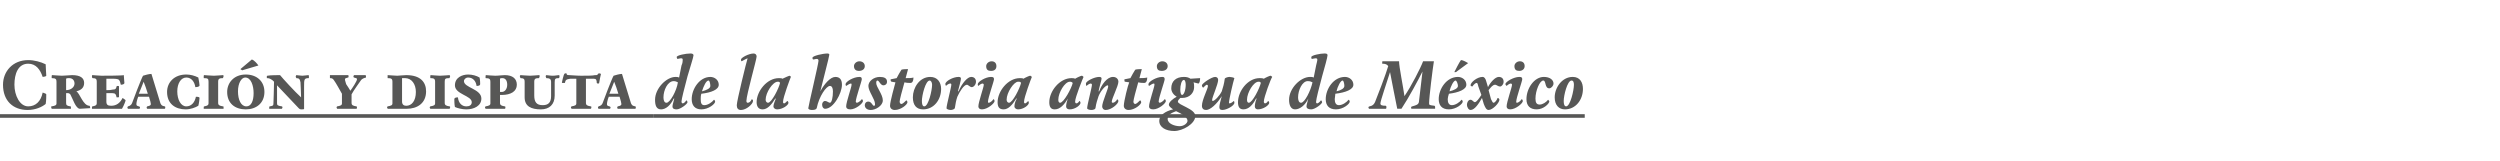 <?xml version="1.0" standalone="no"?><!DOCTYPE svg PUBLIC "-//W3C//DTD SVG 1.1//EN" "http://www.w3.org/Graphics/SVG/1.1/DTD/svg11.dtd"><svg xmlns="http://www.w3.org/2000/svg" version="1.1" width="416px" height="26.8px" viewBox="0 -1 416 26.8" style="top:-1px"><desc>Creación y disputa de la historia antigua de México</desc><defs/><g class="svg-textframe-underlines"><rect class="svg-underline" x="108.8" y="18" width="154.9" height="0.6" style="fill:#575756;"/><rect class="svg-underline" x="0" y="18" width="108.8" height="0.6" style="fill:#575756;"/></g><g id="Polygon13077"><path d="m4.7 9.6c-1.7 0-2.3 1.7-2.3 3.5c0 1.8.9 3.6 2.3 3.6c1.2 0 2.1-.8 2.4-2.3c.3.1.6.2.6.3c0 .2 0 1.1-.1 1.6c-.6.5-1.7 1-3 1c-2.4 0-4.1-1.5-4.1-4.2C.5 10.9 2.1 9 4.7 9c1 0 2.1.3 2.9.7c0 .6.1 1.6.1 1.9c0 .1-.4.2-.6.2c-.4-1.2-1.1-2.2-2.4-2.2zm10.2 7c.1.1.1.3.1.4c-.4 0-1.3.1-1.7.1c-.7 0-1.2-1.7-1.6-2.4c-.1-.1-.2-.2-.4-.2h-.3v1.6c0 .4.1.5.7.6c.1 0 .1 0 .1.1v.3H8.6c0-.1-.1-.2-.1-.3c0-.1.1-.1.1-.1c.6-.1.8-.2.8-.5v-3.6c0-.4-.1-.6-.8-.6v-.3c0-.1 0-.2.1-.2c.1 0 1.2.1 1.6.1c.6 0 1.3-.1 1.7-.1c1.4 0 2 .5 2 1.3c0 .8-.5 1.2-1.3 1.4c.6.3 1.1 2.4 2.2 2.4zM11.5 12c-.2 0-.4 0-.5.1v1.9c.8 0 1.4-.5 1.4-1.1c0-.5-.3-.9-.9-.9zm6.2 2c.5 0 .7 0 1.1-.1c.4 0 .5-.1.6-.5c0-.1.1-.1.2-.1c.1 0 .2 0 .2.1v1.7c0 .1-.1.1-.2.1h-.2c-.1-.5-.2-.7-.7-.7h-1v1.4c0 .5.2.7.8.7c.9 0 1.5-.5 1.9-1.3c.1.1.5.3.5.4c0 .1-.3.9-.6 1.4h-5v-.2c0-.1 0-.2.1-.2c.5-.1.7-.2.7-.5v-3.6c0-.4-.1-.6-.7-.6c-.1-.1-.1-.2-.1-.3c0-.1 0-.2.1-.2c.1 0 1.1.1 1.5.1c.3 0 3.5 0 3.7-.1c0 .3.1 1.1.1 1.3c0 .2-.3.3-.6.3c-.1-.3-.1-.6-.3-.8c-.2-.2-.7-.2-1.3-.2h-.8v1.9zm5.3 1.1c-.2.5-.3 1-.3 1.2c0 .2 0 .3.4.4c.1 0 .2.1.2.2c0 .1-.1.2-.1.2h-1.9s-.1-.1-.1-.2c0-.1.1-.2.1-.2c.4-.1.6-.3.7-.6c.1-.3 1.5-4 1.8-4.5c.3-.1 1-.3 1.4-.3c.2.6 1.4 4.6 1.5 4.9c.2.4.3.4.7.5c.1 0 .1.1.1.2c0 0 0 .2-.1.2h-2.9s-.1-.1-.1-.2c0-.1.1-.2.1-.2c.5-.1.6-.2.6-.4c0-.1-.1-.6-.3-1.2H23zm.1-.5h1.5c-.2-.7-.5-1.5-.7-2c-.2.5-.5 1.3-.8 2zm7.9-2.7c-.9 0-1.5 1-1.5 2.3c0 1.4.6 2.5 1.5 2.5c.8 0 1.4-.6 1.6-1.6c.5 0 .6.1.6.2c0 .2-.1 1-.2 1.3c-.5.3-1.3.6-2.1.6c-1.7 0-3.1-.9-3.1-2.9c0-1.6 1.2-2.9 3.2-2.9c.7 0 1.4.2 2 .5c.1.4.2 1.2.2 1.3c0 .2-.3.3-.7.3c-.1-.8-.6-1.6-1.5-1.6zm5.3 4.2c0 .4.2.5.8.6c.1 0 .1 0 .1.1v.3h-3.3v-.2c0-.1 0-.2.1-.2c.5-.1.7-.2.7-.5v-3.6c0-.5-.1-.6-.8-.6v-.3c0-.1 0-.2.1-.2c.1 0 1.1.1 1.6.1c.4 0 1.4-.1 1.5-.1c.1 0 .1.1.1.2c0 .1-.1.2-.1.3c-.6 0-.8.1-.8.6v3.5zm4.6 1.1c-1.8 0-3.1-1-3.1-2.9c0-1.5 1.1-2.9 3.1-2.9c1.8 0 3.1 1.1 3.1 2.9c0 1.9-1.4 2.9-3.1 2.9zm-1.3-3c0 1.4.5 2.5 1.4 2.5c.8 0 1.2-.9 1.2-2.2c0-1.2-.4-2.6-1.4-2.6c-.6 0-1.2.9-1.2 2.3zm.4-3.7s1.94-1.62 1.9-1.6c.4.1.9.7 1.1 1l-2.7.8l-.3-.2zm6.1 2.7v3c0 .3.1.4.8.5c0 0 .1 0 .1.2c0 0 0 .1-.1.2h-2.1v-.2c0-.1 0-.2.1-.2c.5-.1.6-.1.6-.5c0-.1.1-2.7.1-3.6l-.2-.2c-.4-.3-.6-.4-1-.4v-.3s0-.1.1-.1c.4-.1 1.9-.1 2.1-.1c.4.5 2.5 2.8 3.5 3.7c0-.8-.1-2.2-.1-2.5c-.1-.5-.2-.7-.7-.7c0-.1-.1-.2-.1-.2c0-.1.1-.3.1-.3c.2 0 .7.1 1 .1c.3 0 .9-.1 1-.1c.1 0 .1.1.1.2v.3c-.8 0-.8.2-.8 1.4v3.7c0 .1-.2.1-.4.1c-.2 0-.3 0-.5-.2l-3.6-3.8zm12.4 2.9c0 .4.2.5.8.6c.1 0 .1.1.1.2c0 0 0 .2-.1.2h-3.2l-.1-.2c0-.1.1-.2.1-.2c.6-.1.8-.2.8-.5v-1.6c-.4-.7-1-1.8-1.3-2.2c-.2-.3-.3-.4-.7-.4v-.5h3c.1 0 .1.1.1.2c0 .1 0 .2-.1.2c-.3.1-.5.1-.5.3c0 .2.1.4.2.8c.3.4.5.8.7 1.1c.3-.4 1.1-1.6 1.1-1.9c0-.2-.1-.2-.5-.3l-.1-.1c0-.1.1-.3.1-.3h1.9c.1 0 .1.2.1.3v.1c-.4.1-.6.2-.8.4c-.2.3-1.3 1.8-1.6 2.4v1.4zm8.4-.2c0 .5.3.7.7.7c.9 0 1.6-.8 1.6-2.3c0-1.3-.7-2.3-1.8-2.3h-.5v3.9zm-2.4 1.2c0-.1-.1-.2-.1-.2c0-.1.1-.2.1-.2c.6-.1.8-.2.8-.5v-3.6c0-.5-.2-.6-.8-.6v-.5c.2 0 1.2.1 1.6.1c.3 0 1-.1 1.5-.1c2.4 0 3.3 1.2 3.3 2.7c0 2-1.5 2.9-3.2 2.9h-3.2zm9.5-1c0 .4.2.5.8.6c.1 0 .1 0 .1.1c0 .1 0 .2-.1.3h-3.2l-.1-.2c0-.1.1-.2.1-.2c.6-.1.8-.2.8-.5v-3.6c0-.5-.2-.6-.8-.6v-.3c0-.1 0-.2.1-.2c.1 0 1.1.1 1.5.1c.5 0 1.4-.1 1.6-.1c0 0 .1.1.1.2c0 .1-.1.2-.1.3c-.7 0-.8.1-.8.6v3.5zm3.6 1.1c-.7 0-1.5-.2-1.9-.4c-.1-.4-.1-1.2-.1-1.3c0-.2.2-.3.6-.3c.1 1 .7 1.5 1.4 1.5c.5 0 .9-.2.9-.7c0-1.1-2.8-1.3-2.8-2.8c0-1.3 1.2-1.8 2.2-1.8c.7 0 1.4.2 1.9.5c.1.4.1 1 .1 1.1c0 .2-.2.3-.6.3c-.1-.8-.6-1.4-1.4-1.4c-.4 0-.7.3-.7.6c0 1.1 2.9 1.3 2.9 2.9c0 1.2-1.2 1.8-2.5 1.8zm6.5-.3s0 .2-.1.2h-3.2l-.1-.2c0-.1.1-.2.1-.2c.6-.1.8-.2.8-.5v-3.6c0-.4-.1-.6-.8-.6v-.3c0-.1 0-.2.1-.2c.1 0 1 .1 1.5.1c.6 0 1.1-.1 1.6-.1c1.3 0 2 .6 2 1.6c0 1.1-1 1.7-2.5 1.7h-.3v1.3c0 .4.2.5.8.6c.1 0 .1.1.1.2zm.3-3.8c0-.7-.3-1.1-.8-1.1c-.2 0-.3 0-.4.1v2.2h.3c.5 0 .9-.5.9-1.2zm7.9 1.8c0 1.5-.9 2.3-2.3 2.3c-1.6 0-2.7-.5-2.7-2v-2.6c0-.4-.1-.6-.7-.6c0-.1-.1-.2-.1-.3c0-.1.1-.2.1-.2c.2 0 1.1.1 1.6.1c.4 0 1.4-.1 1.5-.1c.1 0 .1.1.1.2c0 .1-.1.2-.1.3c-.6 0-.8.1-.8.6v2.3c0 1.1.4 1.6 1.4 1.6c.9 0 1.4-.4 1.4-1.5v-2.4c0-.4-.2-.6-.8-.6c0-.1-.1-.2-.1-.3c0-.1.1-.2.1-.2c.2 0 .6.1 1.1.1c.4 0 .8-.1 1-.1c.1 0 .1.1.1.2c0 .1 0 .2-.1.3c-.6 0-.7.1-.7.7v2.2zm5.2 1.2c0 .4.2.5.8.6c.1 0 .1 0 .1.2c0 .1 0 .1-.1.2h-3.2c0-.1-.1-.1-.1-.2c0-.1.1-.2.1-.2c.6-.1.8-.2.8-.5v-4.1h-1c-.7.1-.8.2-.9.7h-.5c0-.2.3-1.4.4-1.5c0 0 .1-.1.2-.1c.1 0 .2 0 .2.1c0 .1 0 .2.4.2c.3 0 1.2.1 2 .1c.9 0 2 0 2.3-.1c.4 0 .4 0 .5-.2c.1-.1.2-.1.2-.1c.1 0 .3.1.3.1c-.1.3-.2 1-.3 1.5c0 .1-.1.1-.2.1c-.1 0-.1 0-.2-.1c0-.5-.1-.7-.5-.7h-1.3v4zm3.8-1c-.2.5-.3 1-.3 1.2c0 .2 0 .3.4.4c.1 0 .2.1.2.2c0 .1-.1.2-.1.2h-1.9s-.1-.1-.1-.2c0-.1.1-.2.1-.2c.4-.1.6-.3.7-.6c.1-.3 1.5-4 1.8-4.5c.3-.1 1-.3 1.4-.3c.2.6 1.4 4.6 1.5 4.9c.2.4.3.4.7.5c.1 0 .1.1.1.2c0 0 0 .2-.1.2h-2.9s-.1-.1-.1-.2c0-.1.1-.2.1-.2c.5-.1.6-.2.6-.4c0-.1-.1-.6-.3-1.2h-1.8zm.1-.5h1.5c-.2-.7-.5-1.5-.7-2c-.2.5-.5 1.3-.8 2zm12-4.7c.2-.4.2-.8.2-.9c0-.2 0-.3-.3-.3c-.2 0-.4.1-.6.1c0 0-.1-.2-.1-.3c0-.3 1.5-.6 2.3-.6c.3 0 .5.1.5.3c0 .3-.6 2.1-1 3.5c-.5 1.9-1 3.8-1 4.2c0 .2.1.3.2.3c.2 0 .4-.2.6-.5c.1 0 .2.2.2.3c0 .3-1.2 1.2-1.8 1.2c-.4 0-.7-.1-.7-.5c0-.3.2-.8.3-1.3h-.1c-.5 1.1-1.3 1.8-2.1 1.8c-.8 0-1-.7-1-1.6c0-1.9 1.9-3.8 3.4-3.8c.3 0 .4 0 .6.1l.4-2zm-1.3 2.6c-1 0-1.7 1.5-1.7 2.7c0 .4.1.9.5.9c.6 0 1.7-2 1.9-3.4c-.2-.1-.4-.2-.7-.2zm4.6 2.1c-.1.3-.1.7-.1.9c0 .6.1 1 .6 1c.6 0 1.3-.5 1.6-.9c.1 0 .2.2.2.3c0 .4-1.1 1.3-2.3 1.3c-1.1 0-1.6-.7-1.6-1.7c0-1.7 1.3-3.7 3.1-3.7c.7 0 1.4.5 1.4 1.3c0 .8-1.2 1.3-2.9 1.5zm.1-.4c.8-.2 1.4-.5 1.4-.9c0-.3-.1-.9-.3-.9c-.4 0-.8.9-1.1 1.8zm9.1-5.8c0 .5-1.7 6.4-1.7 7.4c0 .2.1.3.2.3c.3 0 .5-.2.7-.6c.2.1.2.2.2.3c0 .5-1.1 1.5-2 1.5c-.5 0-.7-.3-.7-.8c0-.7 1.6-7.2 1.8-7.8c-.3.1-.8.4-1 .5c-.1-.1-.1-.2-.1-.3c0-.3 1.3-1 2.1-1c.3 0 .5.2.5.5zm5.5 3.2s.2.1.2.2c-.1.2-1.3 3.4-1.3 4.1c0 .2 0 .3.2.3c.1 0 .3-.2.5-.4c.1 0 .2.2.2.3c0 .4-1 1.1-1.9 1.1c-.3 0-.6-.2-.6-.5c0-.3.2-.8.4-1.3h-.1c-.6 1-1.3 1.8-2.1 1.8c-.7 0-1-.5-1-1.2c0-1.8 1.7-4 3.7-4c.2 0 .5 0 .6.1c.4-.2 1.1-.5 1.2-.5zm-2 1c-.8 0-2 1.8-2 3c0 .3.2.5.4.5c.6 0 1.8-2.4 2-3.3c-.1-.2-.2-.2-.4-.2zm7.1 1.6c.7-1.3 1.7-2.4 2.5-2.4c.7 0 1.1.4 1.1 1.3c0 1.4-1.4 4-2.8 4c-.3 0-.5-.3-.5-.7c0-.3.2-.6.5-.6c.3 0 .6.3.8.3c.3 0 .5-.9.5-1.9c0-.6-.2-.9-.5-.9c-.6 0-1.8 1.7-2.2 3.7c-.1.2-.3.3-.8.3c-.3 0-.6-.1-.6-.3c0-.3 1.7-7.4 1.7-7.9c0-.2-.1-.3-.3-.3c-.2 0-.4.1-.6.1c-.1-.1-.1-.1-.1-.3c0-.3 1.7-.7 2.5-.7c.2 0 .3.1.3.2c0 .3-1.2 4.8-1.5 6.1zm6.9-2c0 .3-1 3.1-1 3.7c0 .1.1.2.2.2c.2 0 .7-.4.8-.6c.1 0 .2.2.2.3c0 .4-1.2 1.4-2.1 1.4c-.5 0-.7-.2-.7-.5c0-.7.9-3.2.9-3.6c0-.1 0-.2-.1-.2c-.2 0-.5.2-.8.4c-.1-.1-.1-.2-.1-.3c0-.4 1.3-1.2 2.3-1.2c.3 0 .4.1.4.4zm-.5-1.4c-.4 0-.8-.2-.8-.8c0-.4.4-.8.9-.8c.5 0 .9.3.9.8c0 .5-.4.8-1 .8zm1.6 2.5c0-.8.9-1.5 1.9-1.5c.7 0 1.2.2 1.2.8c0 .4-.3.6-.6.6c-.5 0-.7-.8-1-.8c-.1 0-.2.1-.2.4c0 .7 1.1 1.9 1.1 2.9c0 .9-1.2 1.6-2 1.6c-.7 0-1-.4-1-.8c0-.3.2-.6.6-.6c.5 0 .7.7.9.7c.2 0 .2-.1.2-.3c0-.8-1.1-2.1-1.1-3zm5.5 3c.2 0 .6-.4.8-.6c.1 0 .2.2.2.3c0 .4-1.1 1.3-2.1 1.3c-.5 0-.8-.3-.8-.7c0-.7.8-3.5.9-3.9c-.2 0-.5-.1-.6-.1c-.2 0-.2-.2-.2-.4l1-.2c.2-.4.6-1.1.8-1.4c.2-.1.9-.1 1.1-.1l-.4 1.5c.4 0 1 0 1.3-.1c0 .6-.2.9-.5.9c-.2 0-.6 0-1-.1c-.4 1.4-.8 2.9-.8 3.2c0 .2.1.4.3.4zm1.9-1.1c0-1.6 1.1-3.4 2.9-3.4c1.2 0 1.8.9 1.8 2c0 1.8-1.2 3.4-3 3.4c-1.1 0-1.7-.7-1.7-2zm3.2-2.1c0-.4-.2-.7-.4-.7c-.7 0-1.3 2.5-1.3 3.4c0 .5.1.9.4.9c.7 0 1.3-2.7 1.3-3.6zm3.8 3.8c0 .3-.5.4-.7.4c-.2 0-.7-.1-.7-.3c0-.5.8-3.5.8-3.9c0-.2-.1-.2-.2-.2c-.2 0-.5.2-.7.4c0-.1-.1-.2-.1-.3c0-.5 1.3-1.2 2.2-1.2c.3 0 .4.1.4.3c0 .2-.3 1.4-.5 2.1h.1c.6-1.4 1.5-2.4 2.1-2.4c.5 0 .8.3.8.8c0 .5-.4.9-.7.9c-.3 0-.6-.4-.8-.4c-.5 0-1.2 1.1-1.6 2c-.2.6-.3 1.1-.4 1.8zm6.5-4.7c0 .3-1 3.1-1 3.7c0 .1 0 .2.1.2c.3 0 .7-.4.8-.6c.1 0 .2.2.2.3c0 .4-1.2 1.4-2.1 1.4c-.4 0-.6-.2-.6-.5c0-.7.9-3.2.9-3.6c0-.1-.1-.2-.2-.2c-.2 0-.5.2-.7.4c-.1-.1-.1-.2-.1-.3c0-.4 1.3-1.2 2.2-1.2c.4 0 .5.1.5.4zm-.5-1.4c-.5 0-.8-.2-.8-.8c0-.4.4-.8.9-.8c.5 0 .8.3.8.8c0 .5-.3.8-.9.8zm6.5.8c.1 0 .2.1.3.2c-.1.2-1.3 3.4-1.3 4.1c0 .2 0 .3.2.3c.1 0 .3-.2.5-.4c0 0 .1.2.1.3c0 .4-.9 1.1-1.8 1.1c-.3 0-.6-.2-.6-.5c0-.3.1-.8.4-1.3h-.1c-.6 1-1.3 1.8-2.1 1.8c-.8 0-1-.5-1-1.2c0-1.8 1.7-4 3.7-4c.2 0 .5 0 .6.1c.3-.2 1-.5 1.1-.5zm-2 1c-.7 0-1.9 1.8-1.9 3c0 .3.2.5.4.5c.6 0 1.8-2.4 2-3.3c-.1-.2-.2-.2-.5-.2zm10.6-1c.1 0 .2.1.3.2c-.1.2-1.4 3.4-1.4 4.1c0 .2.1.3.2.3c.2 0 .4-.2.5-.4c.1 0 .2.2.2.3c0 .4-.9 1.1-1.8 1.1c-.4 0-.6-.2-.6-.5c0-.3.1-.8.3-1.3c-.6 1-1.3 1.8-2.2 1.8c-.7 0-.9-.5-.9-1.2c0-1.8 1.7-4 3.7-4c.2 0 .4 0 .6.1c.3-.2 1-.5 1.1-.5zm-2 1c-.8 0-1.9 1.8-1.9 3c0 .3.1.5.3.5c.6 0 1.9-2.4 2.1-3.3c-.2-.2-.3-.2-.5-.2zm4.3 4.3c0 .3-.4.4-.7.4c-.3 0-.7-.1-.7-.3c0-.5.8-3.5.8-3.9c0-.1-.1-.2-.2-.2c-.2 0-.5.2-.7.4c-.1-.1-.1-.2-.1-.4c0-.4 1.4-1.1 2.2-1.1c.3 0 .4.1.4.3c0 .2-.4 1.5-.5 2.1h.1c.4-1.1 1.3-2.4 2.3-2.4c.6 0 .9.4.9.8c0 .7-1.1 2.8-1.1 3.3c0 .1 0 .2.2.2c.2 0 .6-.3.7-.6c.1.1.2.2.2.3c0 .5-1.2 1.5-2.1 1.5c-.4 0-.6-.3-.6-.6c0-.7 1-2.9 1-3.3c0-.1 0-.2-.1-.2c-.3 0-1.1.8-1.5 1.8c-.2.6-.4 1.2-.5 1.9zm6.6-.6c.2 0 .6-.4.8-.6c.1 0 .2.2.2.3c0 .4-1.1 1.3-2.1 1.3c-.5 0-.8-.3-.8-.7c0-.7.7-3.5.9-3.9c-.2 0-.5-.1-.7-.1c-.1 0-.1-.2-.1-.4l1-.2c.2-.4.6-1.1.8-1.4c.2-.1.9-.1 1.1-.1l-.4 1.5c.4 0 .9 0 1.3-.1c0 .6-.2.9-.5.9c-.2 0-.6 0-1-.1c-.4 1.4-.8 2.9-.8 3.2c0 .2.1.4.3.4zm4.9-4.1c0 .3-1 3.1-1 3.7c0 .1.1.2.2.2c.2 0 .7-.4.8-.6c.1 0 .2.2.2.3c0 .4-1.2 1.4-2.1 1.4c-.5 0-.7-.2-.7-.5c0-.7.9-3.2.9-3.6c0-.1 0-.2-.1-.2c-.2 0-.5.2-.8.4c-.1-.1-.1-.2-.1-.3c0-.4 1.3-1.2 2.3-1.2c.3 0 .4.1.4.4zm-.5-1.4c-.5 0-.8-.2-.8-.8c0-.4.4-.8.9-.8c.5 0 .9.3.9.8c0 .5-.4.8-1 .8zm3.7 1c.5 0 .8.1 1.1.3c.4 0 1.1-.1 1.6-.1c0 .4-.1.9-.3.9l-.8-.2c.1.2.1.5.1.8c0 .9-.7 1.8-2 1.8h-.3c-.2.2-.4.4-.4.6c0 .6 2.9 1.2 2.9 2.4c0 1.3-2.1 2.5-3.5 2.5c-1.4 0-2.5-.6-2.5-1.7c0-.9 1-1.6 2.3-1.9c-.4-.3-.7-.5-.7-.8c0-.4.7-1 1.3-1.3c-.5-.3-.9-.8-.9-1.4c0-1.2.8-1.9 2.1-1.9zm-.7 8.2c.7 0 1.3-.5 1.3-.9c0-.6-1-1.2-1.9-1.6c-.8.3-1.4.6-1.4 1.3c0 .8 1.2 1.2 2 1.2zm.1-6.1c0 .5.1.9.3.9c.3 0 .6-.8.6-1.7c0-.4-.1-.8-.3-.8c-.4 0-.6.9-.6 1.6zm7.4-1.8c.1-.2.6-.3.8-.3c.2 0 .7.1.8.2c-.2.6-.9 3.6-.9 4.1c0 .1 0 .1.1.1c.2 0 .5-.2.7-.4c.1.1.1.2.1.3c0 .5-1.3 1.2-2 1.2c-.4 0-.5-.2-.5-.5c0-.3.2-1.1.4-1.8c-.8 1.3-1.9 2.3-2.6 2.3c-.4 0-.7-.2-.7-.7c0-1 1-2.8 1-3.3c0-.1-.1-.2-.2-.2c-.1 0-.4.3-.6.5c-.1-.1-.2-.2-.2-.4c0-.3 1.6-1.4 2.2-1.4c.3 0 .5.2.5.5c0 .7-1 2.9-1 3.3c0 .1 0 .2.1.2c.3 0 1.1-.8 1.5-1.6c.2-.6.4-1.3.5-2.1zm7.6-.5c.1 0 .2.1.3.2c-.2.2-1.4 3.4-1.4 4.1c0 .2.1.3.2.3c.2 0 .4-.2.5-.4c.1 0 .2.2.2.3c0 .4-1 1.1-1.9 1.1c-.3 0-.5-.2-.5-.5c0-.3.1-.8.3-1.3h-.1c-.5 1-1.2 1.8-2.1 1.8c-.7 0-.9-.5-.9-1.2c0-1.8 1.6-4 3.6-4c.2 0 .5 0 .7.1c.3-.2 1-.5 1.1-.5zm-2 1c-.8 0-1.9 1.8-1.9 3c0 .3.1.5.3.5c.6 0 1.8-2.4 2-3.3c-.1-.2-.2-.2-.4-.2zm9.6-2.7c.1-.4.2-.8.2-.9c0-.2 0-.3-.3-.3c-.2 0-.4.1-.6.1c-.1 0-.1-.2-.1-.3c0-.3 1.5-.6 2.2-.6c.4 0 .5.1.5.3c0 .3-.5 2.1-.9 3.5c-.5 1.9-1 3.8-1 4.2c0 .2 0 .3.2.3c.1 0 .4-.2.6-.5c.1 0 .2.2.2.3c0 .3-1.2 1.2-1.8 1.2c-.4 0-.8-.1-.8-.5c0-.3.2-.8.3-1.3c-.5 1.1-1.4 1.8-2.2 1.8c-.7 0-1-.7-1-1.6c0-1.9 1.9-3.8 3.5-3.8c.3 0 .4 0 .6.1l.4-2zm-1.4 2.6c-.9 0-1.6 1.5-1.6 2.7c0 .4.1.9.5.9c.6 0 1.6-2 1.9-3.4c-.2-.1-.4-.2-.8-.2zm4.6 2.1c0 .3-.1.7-.1.9c0 .6.2 1 .7 1c.6 0 1.3-.5 1.6-.9c.1 0 .2.2.2.3c0 .4-1.1 1.3-2.3 1.3c-1.2 0-1.7-.7-1.7-1.7c0-1.7 1.3-3.7 3.2-3.7c.7 0 1.4.5 1.4 1.3c0 .8-1.3 1.3-3 1.5zm.2-.4c.8-.2 1.3-.5 1.3-.9c0-.3-.1-.9-.3-.9c-.3 0-.8.9-1 1.8zm8.2 2.4c.1.1.1.1.1.2c0 .1 0 .3-.1.3h-2.8l-.1-.2c0-.1.1-.2.2-.2c.5-.1.7-.3.9-.7c.3-.7 1.9-4.9 2.2-6c-.2-.3-.5-.4-1-.4v-.2c0-.2 0-.2.1-.2h2.7c0 .9.7 4.3.9 5.8c1.1-1.6 2.7-4.7 3.1-5.8h1.8c-.2 1.2-.8 6-.8 7c0 .3.1.3.9.4c.1.1.1.1.1.2v.3h-3.9c-.1 0-.1-.2-.1-.2c0-.1.1-.2.2-.2c.7-.2 1-.3 1.1-.7c.1-.6.5-4.4.6-5.1c-.7 1.4-2.3 4.4-3.5 6.2h-.7c-.3-1.4-.9-4.6-1.2-6.1c-.5 1.6-1.6 4.8-1.6 5.2c0 .3.2.4.9.4zm10.5-2c-.1.3-.2.7-.2.9c0 .6.2 1 .7 1c.6 0 1.3-.5 1.6-.9c.1 0 .2.2.2.3c0 .4-1.1 1.3-2.3 1.3c-1.2 0-1.7-.7-1.7-1.7c0-1.7 1.3-3.7 3.2-3.7c.7 0 1.4.5 1.4 1.3c0 .8-1.3 1.3-2.9 1.5zm.1-.4c.8-.2 1.4-.5 1.4-.9c0-.3-.2-.9-.4-.9c-.3 0-.8.9-1 1.8zm.8-3.2c.2-.4.8-1.6 1.1-2c.4 0 1 .4 1.2.5c-.4.3-1.6 1.2-1.9 1.4c-.1.1-.1.1-.2.1h-.2zm4 2.4c-.1-.3-.1-.6-.3-.6c-.2 0-.5.3-.7.6c-.1 0-.3-.1-.3-.2c0-.5 1.1-1.4 2-1.4c.3 0 .5.3.6.7l.3 1c.4-.8 1.2-1.7 1.8-1.7c.5 0 .8.3.8.8c0 .4-.3.8-.6.8c-.3 0-.6-.3-.8-.3c-.4 0-.7.4-1.1.9l.4 1.5c.2.4.3.6.4.6c.3 0 .6-.5.7-.8c.2 0 .3.2.3.3c0 .5-1.1 1.7-1.8 1.7c-.4 0-.6-.5-.8-1l-.3-1c-.5.9-1.2 2-1.9 2c-.3 0-.6-.4-.6-.9c0-.3.2-.8.6-.8c.3 0 .5.4.7.4c.3 0 .7-.6 1.1-1.2l-.5-1.4zm7.3-1.2c0 .3-1 3.1-1 3.7c0 .1 0 .2.1.2c.3 0 .7-.4.8-.6c.1 0 .2.2.2.3c0 .4-1.2 1.4-2.1 1.4c-.4 0-.6-.2-.6-.5c0-.7.9-3.2.9-3.6c0-.1-.1-.2-.2-.2c-.2 0-.5.2-.7.4c-.1-.1-.2-.2-.2-.3c0-.4 1.4-1.2 2.3-1.2c.4 0 .5.1.5.4zm-.5-1.4c-.5 0-.8-.2-.8-.8c0-.4.4-.8.9-.8c.5 0 .8.3.8.8c0 .5-.4.8-.9.8zm2.7 4.6c0 .7.2 1 .7 1c.5 0 1.1-.4 1.4-.8c.1.1.2.2.2.3c0 .3-.9 1.3-2.1 1.3c-1.1 0-1.7-.6-1.7-1.7c0-1.8 1.3-3.7 2.9-3.7c1 0 1.6.5 1.6 1.1c0 .4-.4.8-.7.8c-.8 0-.5-1.3-1-1.3c-.6 0-1.3 1.7-1.3 3zm3.2-.2c0-1.6 1.2-3.4 3-3.4c1.2 0 1.7.9 1.7 2c0 1.8-1.2 3.4-3 3.4c-1 0-1.7-.7-1.7-2zm3.2-2.1c0-.4-.1-.7-.4-.7c-.7 0-1.3 2.5-1.3 3.4c0 .5.1.9.4.9c.7 0 1.3-2.7 1.3-3.6z" stroke="none" fill="#575756"/></g></svg>